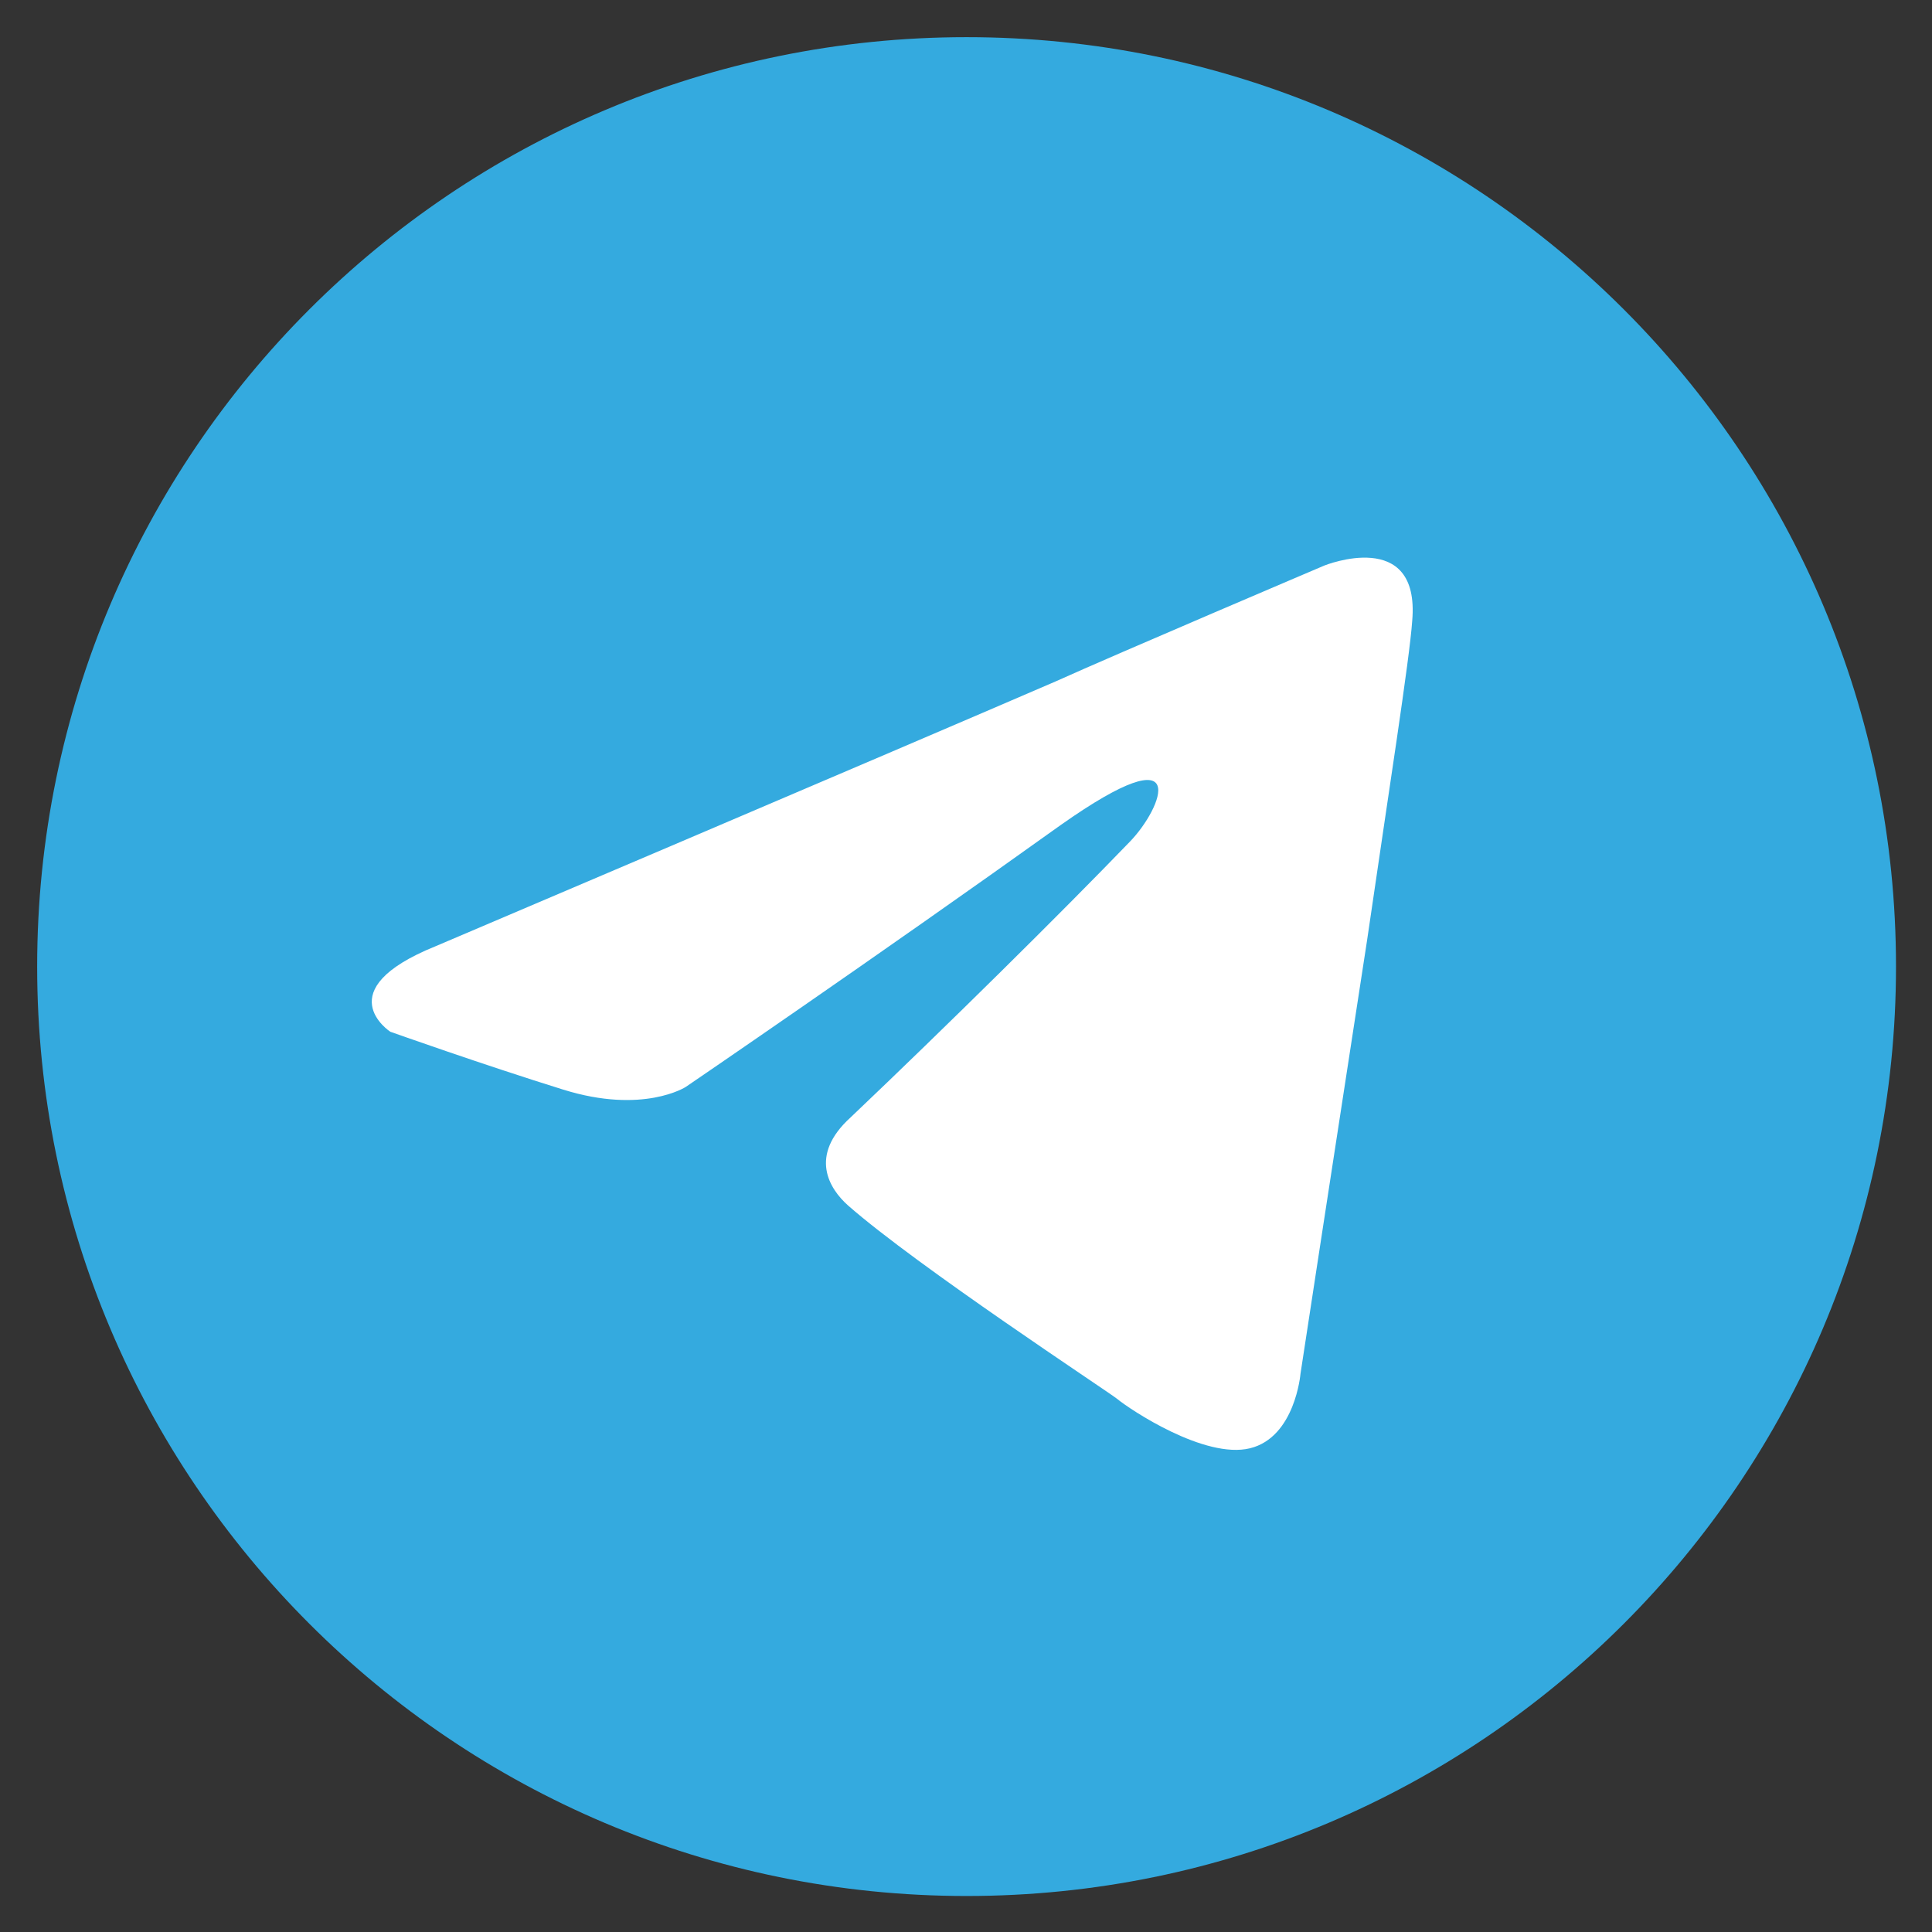 <?xml version="1.0" encoding="UTF-8"?> <svg xmlns="http://www.w3.org/2000/svg" width="30" height="30" viewBox="0 0 30 30" fill="none"><rect x="0" y="0" width="30" height="30" fill="#333333" stroke="none"/> <path d="M15.009 29.441C22.979 29.441 29.441 22.979 29.441 15.009C29.441 7.038 22.979 0.577 15.009 0.577C7.038 0.577 0.577 7.038 0.577 15.009C0.577 22.979 7.038 29.441 15.009 29.441Z" fill="#34AADF"></path> <path d="M6.764 14.693C6.764 14.693 13.913 11.652 16.392 10.581C17.342 10.152 20.566 8.781 20.566 8.781C20.566 8.781 22.053 8.182 21.929 9.638C21.888 10.238 21.557 12.337 21.227 14.607C20.731 17.82 20.194 21.332 20.194 21.332C20.194 21.332 20.111 22.318 19.409 22.489C18.706 22.66 17.549 21.889 17.342 21.718C17.177 21.589 14.243 19.662 13.169 18.719C12.88 18.462 12.549 17.948 13.21 17.349C14.698 15.935 16.475 14.179 17.549 13.065C18.045 12.551 18.541 11.352 16.475 12.808C13.541 14.907 10.648 16.878 10.648 16.878C10.648 16.878 9.987 17.306 8.747 16.92C7.508 16.535 6.061 16.021 6.061 16.021C6.061 16.021 5.07 15.378 6.764 14.693Z" fill="white"></path> </svg> 